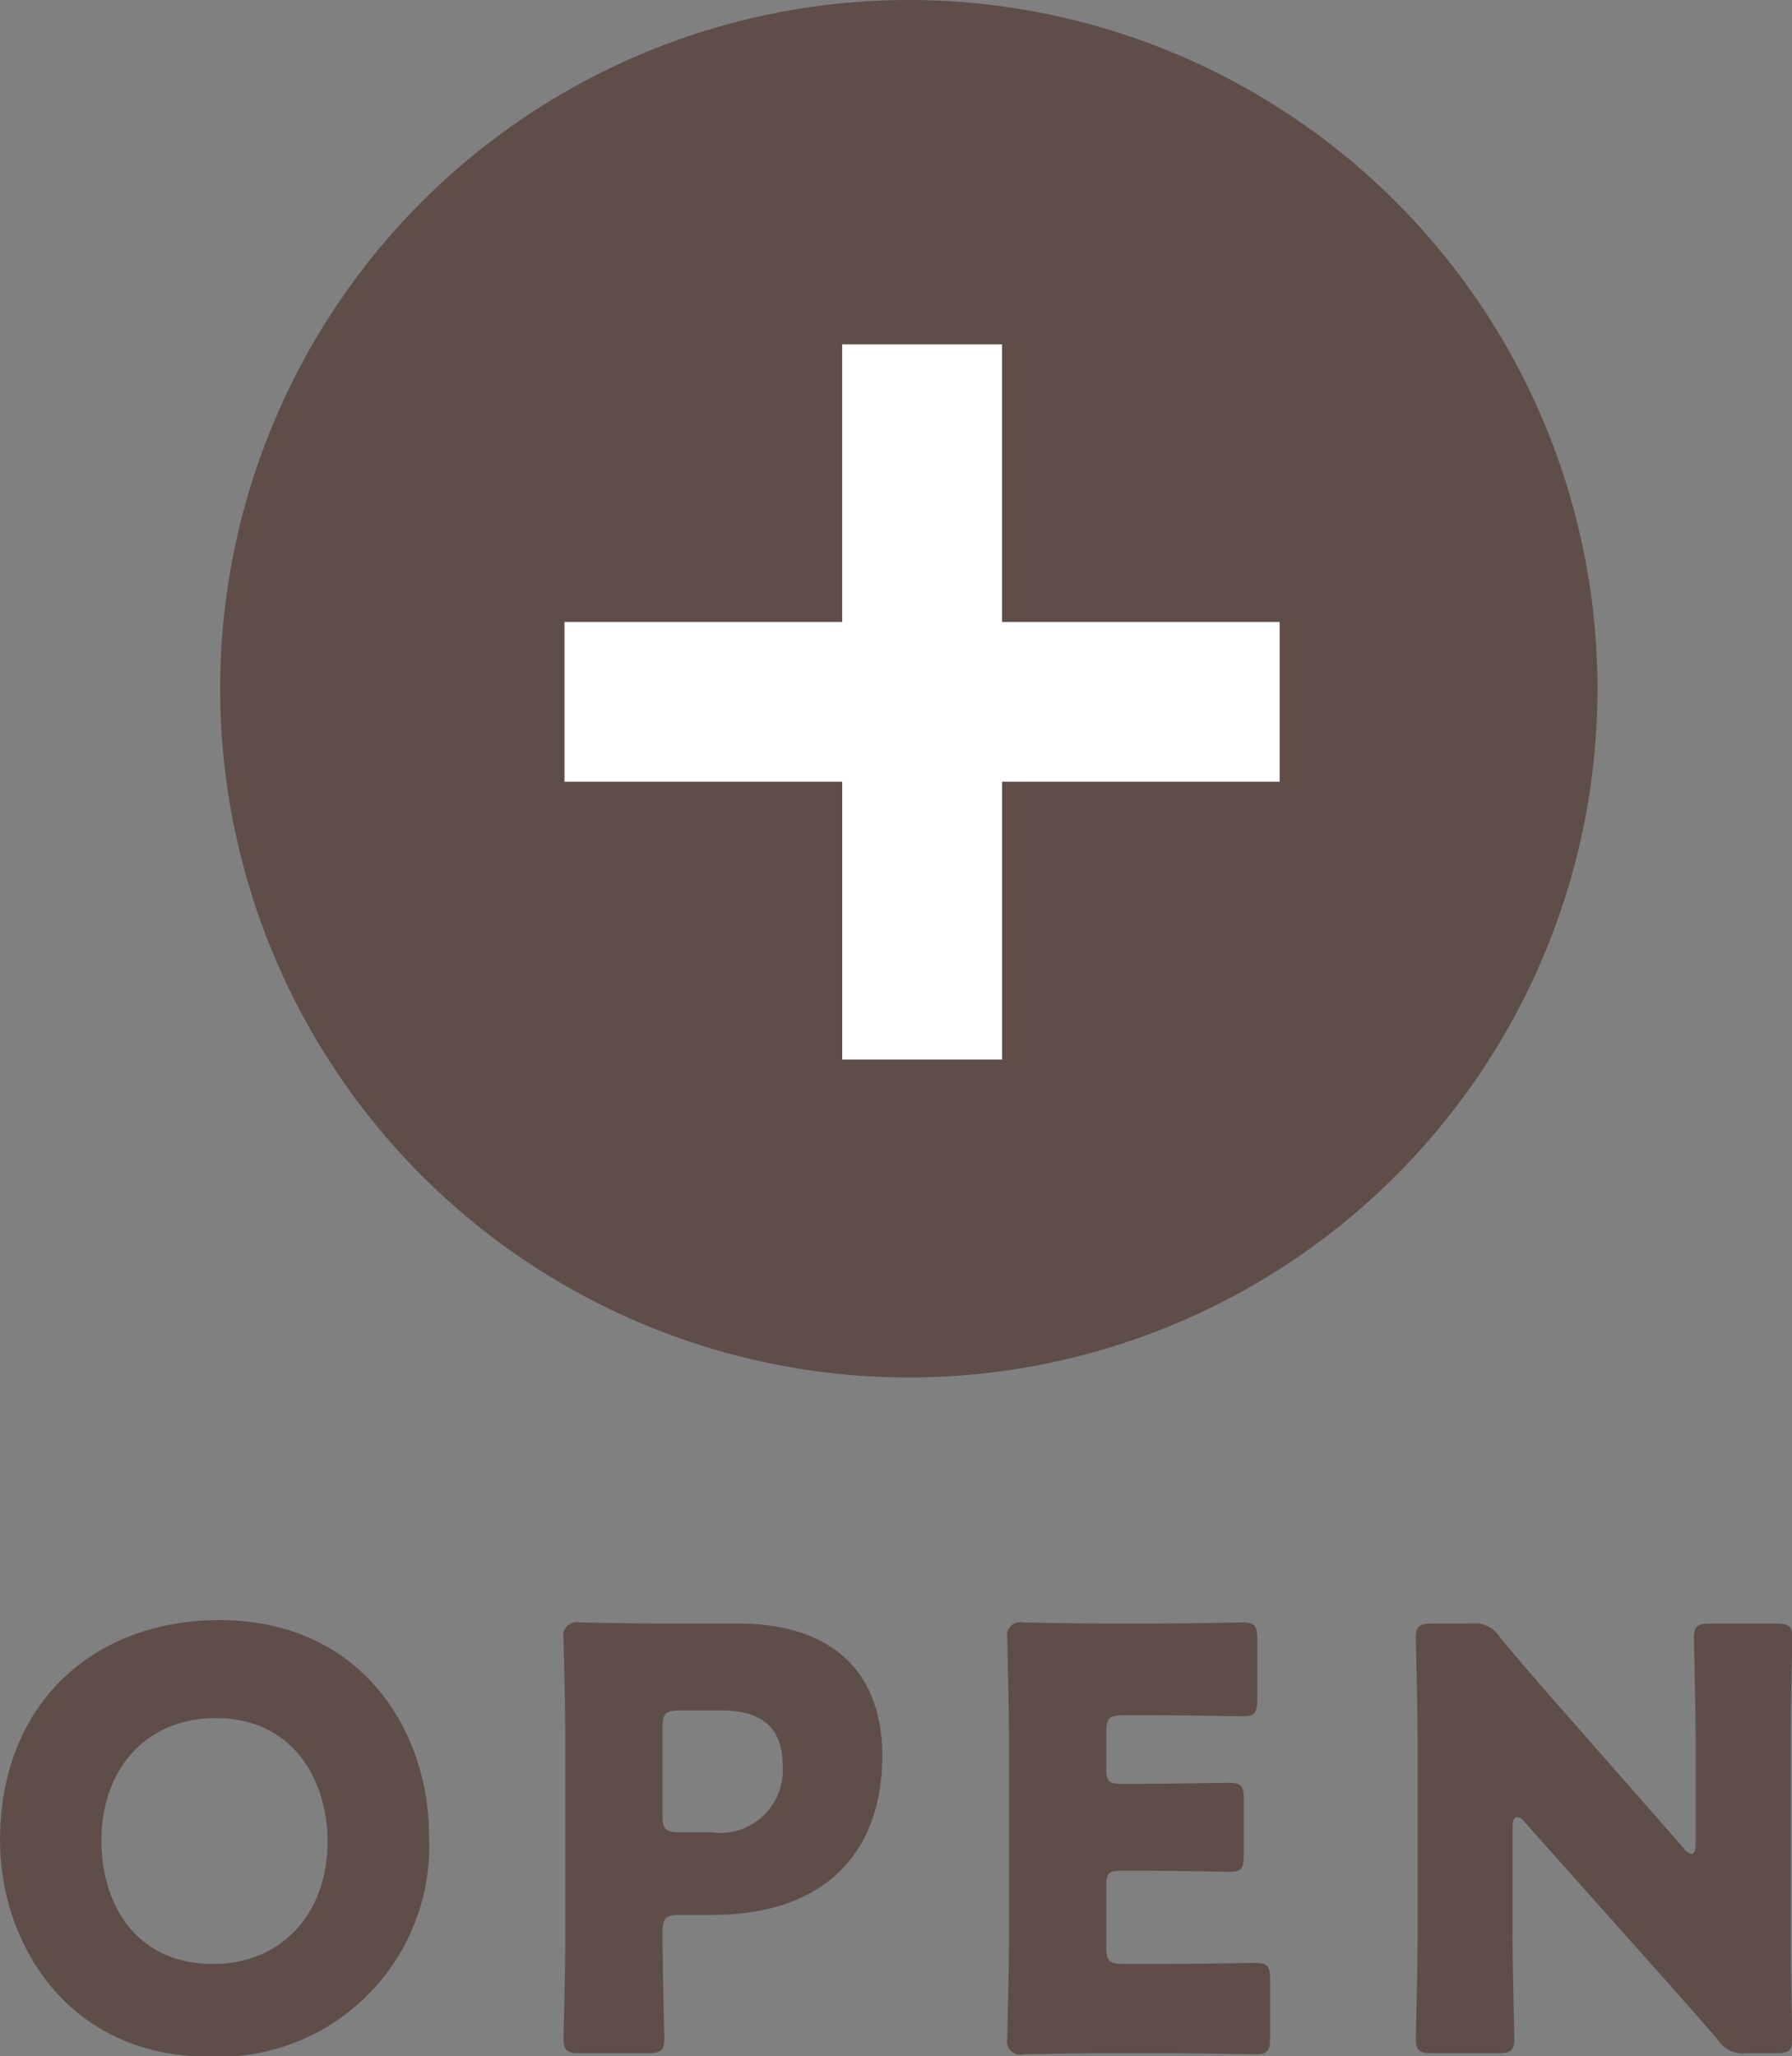 <svg id="open.svg" xmlns="http://www.w3.org/2000/svg" width="67.656" height="77.62" viewBox="0 0 67.656 77.62"><rect x="0" y="0" width="67.656" height="77.62" fill="#808080" stroke="none"/><defs><style>.cls-1,.cls-2{fill:#5f4e48;fill-rule:evenodd}.cls-2{fill:#fff}</style></defs><path id="open" class="cls-1" d="M357.962 4460.16c-4.665 0-8.273 3.08-8.273 8.32 0 3.82 2.508 8.16 7.9 8.16a7.956 7.956 0 0 0 8.295-8.38c-.001-3.81-2.465-8.1-7.922-8.1zm-.132 3.7c3.014 0 4.224 2.46 4.224 4.64 0 2.88-1.87 4.64-4.312 4.64-3.037 0-4.225-2.4-4.225-4.64 0-2.77 1.738-4.64 4.313-4.64zm16.3 12.65c.507 0 .639-.09.639-.55 0-.16-.066-2.67-.066-4.01 0-.55.11-.66.66-.66h1.21c4.334 0 6.425-2.44 6.425-6 0-3.33-2.069-5-5.435-5h-2.882c-1.013 0-2.949-.04-3.1-.04a.507.507 0 0 0-.616.61c0 .16.066 2.6.066 3.77v7.48c0 1.16-.066 3.69-.066 3.85 0 .46.132.55.638.55h2.53zm.573-12.28c0-.55.11-.66.66-.66h1.562c1.628 0 2.31.75 2.31 2.07a2.363 2.363 0 0 1-2.684 2.53h-1.188c-.55 0-.66-.11-.66-.66v-3.28zm17.412 8.91c-.55 0-.66-.11-.66-.66v-2.27c0-.5.088-.59.594-.59h.638c1.034 0 3.257.04 3.411.04.462 0 .55-.13.55-.63v-2.09c0-.51-.088-.64-.55-.64-.154 0-2.377.04-3.411.04h-.638c-.506 0-.594-.09-.594-.59v-1.34c0-.55.11-.66.66-.66h1.078c1.034 0 3.257.04 3.411.04.462 0 .55-.13.55-.64v-2.26c0-.51-.088-.64-.55-.64-.154 0-2.377.04-3.411.04h-1.76c-1.012 0-2.948-.04-3.1-.04a.507.507 0 0 0-.617.61c0 .16.066 2.6.066 3.77v7.54c0 1.17-.066 3.61-.066 3.76a.51.51 0 0 0 .617.62c.154 0 2.09-.04 3.1-.04h2.244c1.035 0 3.257.04 3.411.04.462 0 .55-.13.55-.64v-2.18c0-.5-.088-.63-.55-.63-.154 0-2.376.04-3.411.04h-1.562zm14.681-5.19c0-.24.067-.35.177-.35a.377.377 0 0 1 .264.17l4.884 5.48c.9 1.01 1.629 1.83 2.421 2.75a1.108 1.108 0 0 0 1.078.51h1.1c.506 0 .638-.09.638-.55 0-.16-.066-2.69-.066-3.85v-7.42c0-1.16.066-3.69.066-3.85 0-.46-.132-.55-.638-.55h-2.442c-.506 0-.638.09-.638.55 0 .16.066 2.69.066 3.85v3.94c0 .24-.066.35-.154.35a.444.444 0 0 1-.286-.2l-4.577-5.21c-.792-.9-1.562-1.78-2.377-2.77a1.108 1.108 0 0 0-1.078-.51h-1.454c-.506 0-.638.09-.638.55 0 .16.066 2.69.066 3.85v7.42c0 1.16-.066 3.69-.066 3.85 0 .46.132.55.638.55h2.442c.506 0 .639-.09.639-.55 0-.16-.067-2.69-.067-3.85v-4.16z" transform="translate(-349.688 -4399)"/><path id="シェイプ_1180" data-name="シェイプ 1180" class="cls-1" d="M410 4425a26 26 0 1 1-26-26 26 26 0 0 1 26 26z" transform="translate(-349.688 -4399)"/><path id="plus" class="cls-2" d="M398 4422.48h-10.481V4412h-6.035v10.48H371v6.03h10.486V4439h6.035v-10.49H398v-6.03z" transform="translate(-349.688 -4399)"/></svg>